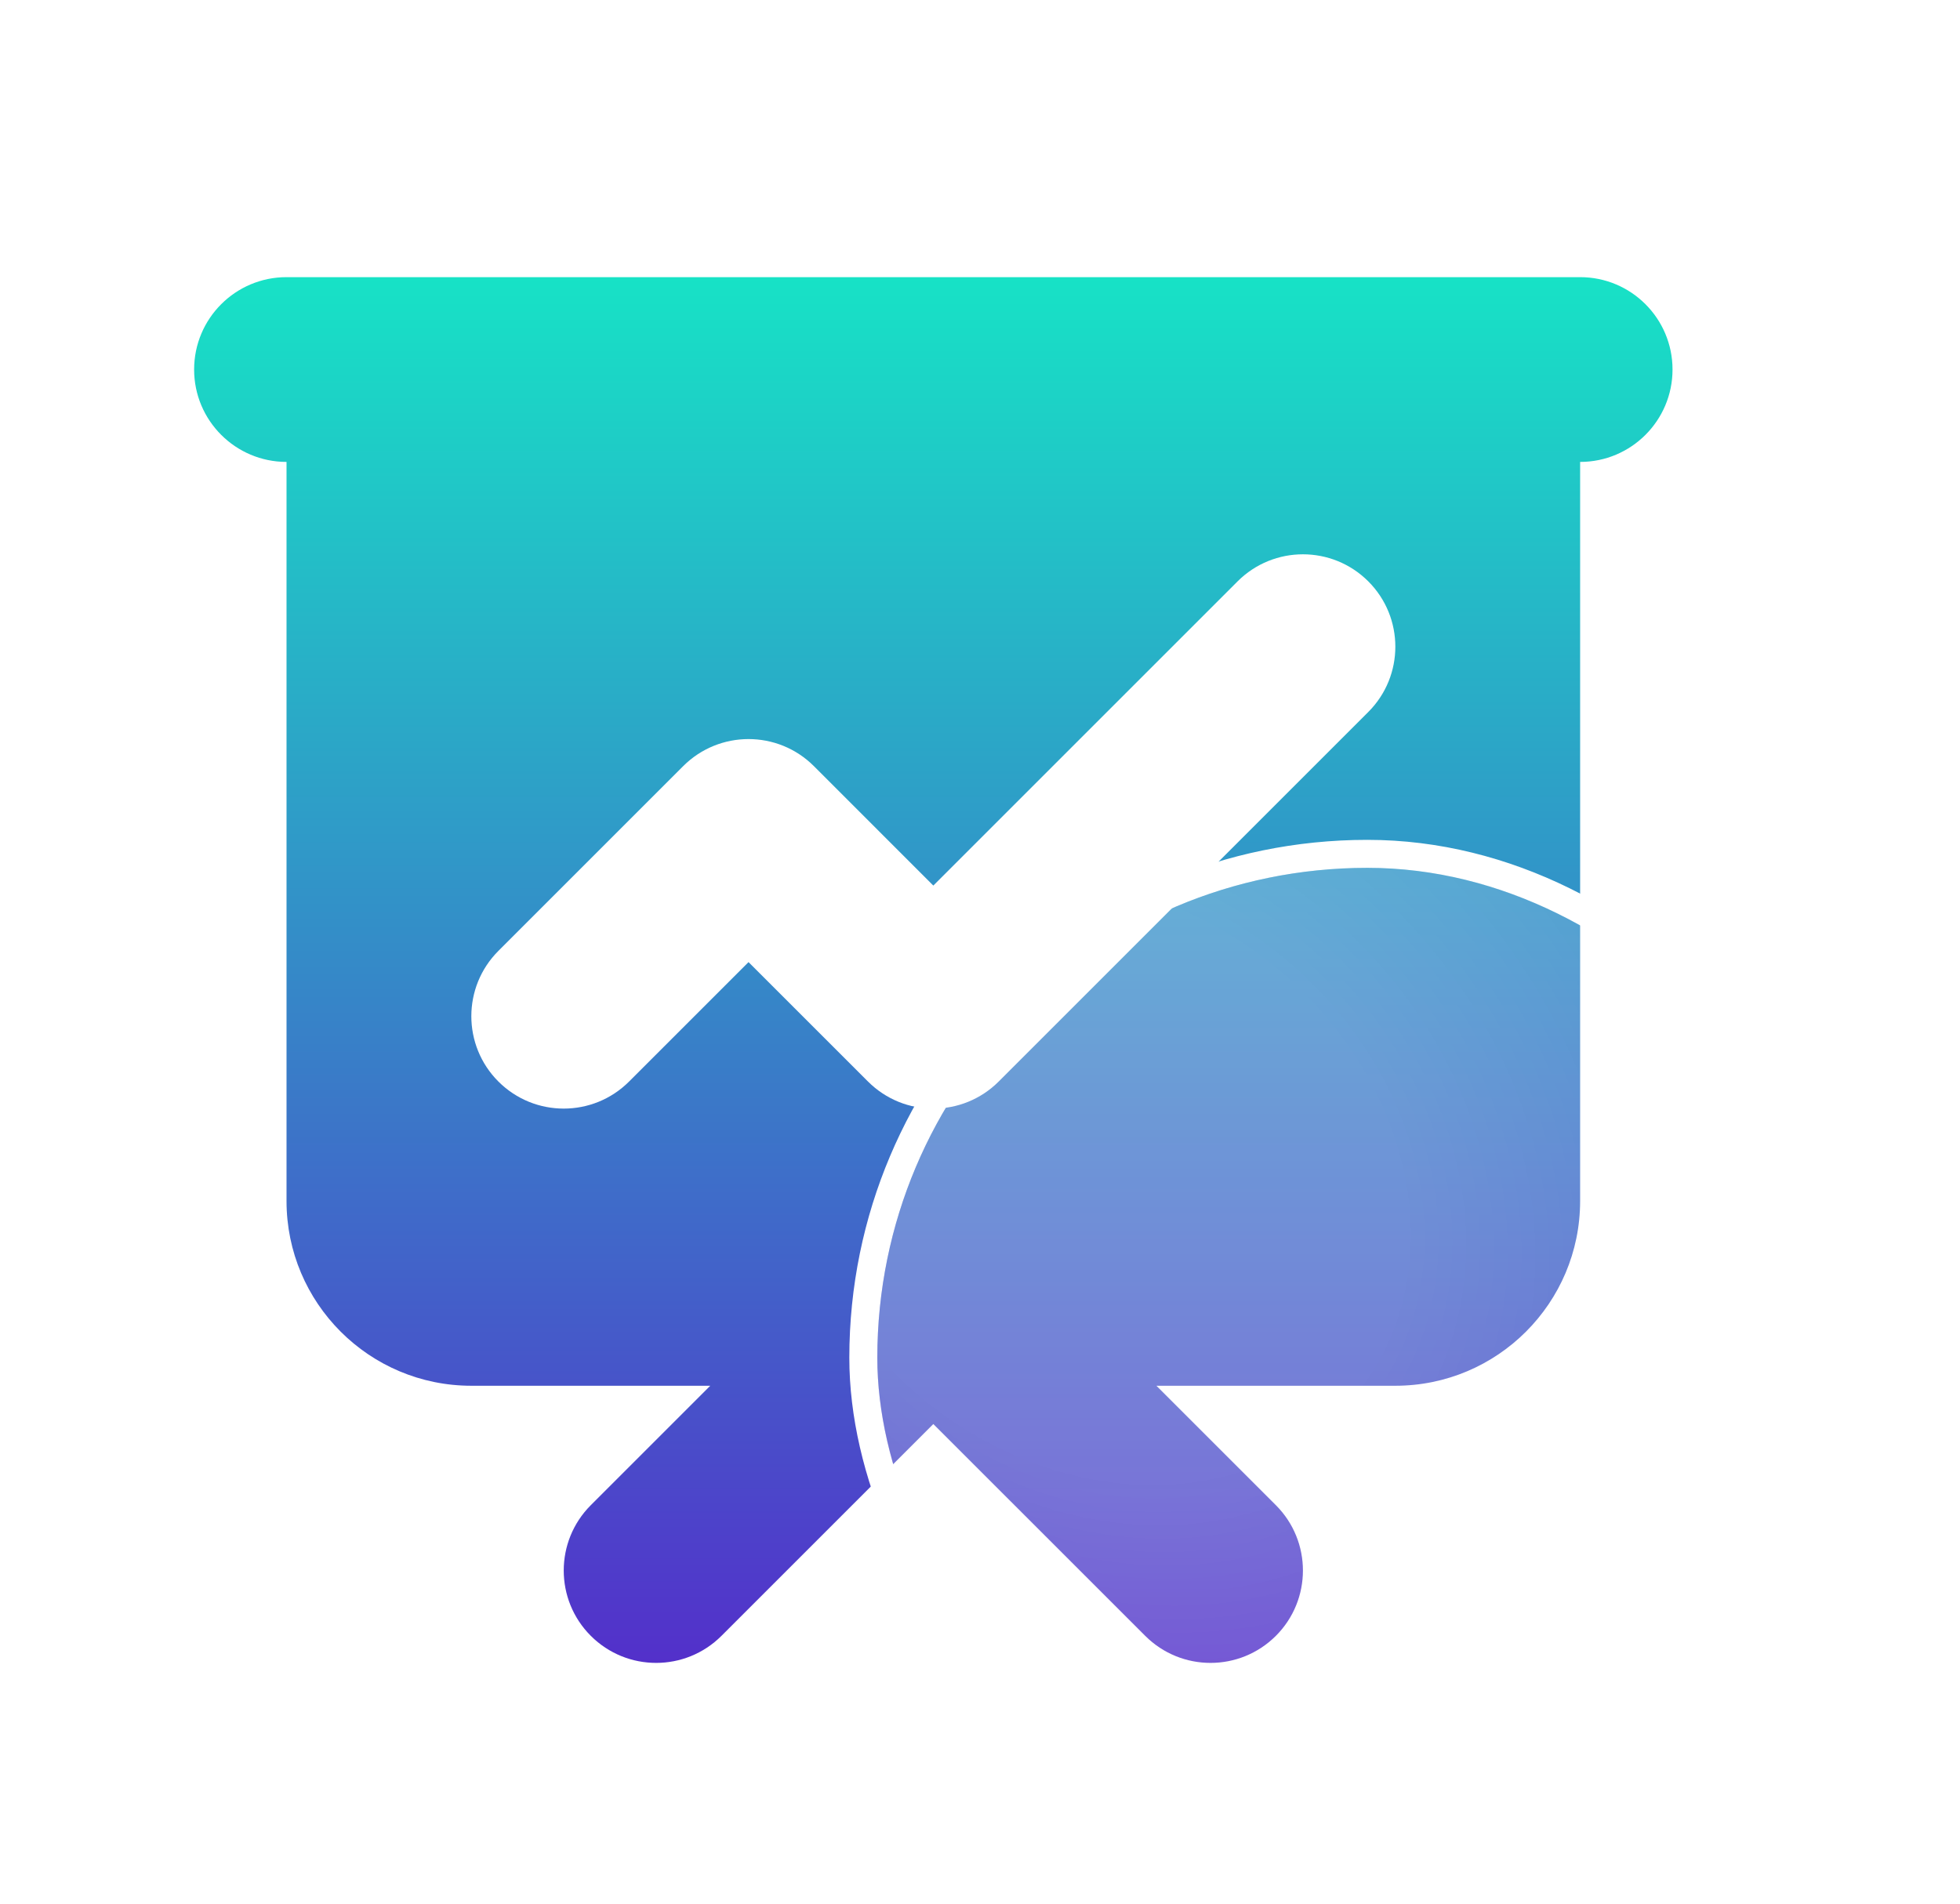 <svg xmlns="http://www.w3.org/2000/svg" fill="none" viewBox="0 0 70 68" height="68" width="70">
<path fill="url(#paint0_linear_79_324)" d="M10.233 9.9C8.411 9.9 6.933 11.377 6.933 13.2C6.933 15.022 8.411 16.5 10.233 16.5V42.9C10.233 46.545 13.188 49.5 16.833 49.5H25.366L21.1 53.766C19.811 55.055 19.811 57.145 21.1 58.433C22.389 59.722 24.478 59.722 25.767 58.433L33.333 50.867L40.9 58.433C42.189 59.722 44.278 59.722 45.567 58.433C46.855 57.145 46.855 55.055 45.567 53.766L41.3 49.5H49.833C53.478 49.5 56.433 46.545 56.433 42.9V16.5C58.256 16.5 59.733 15.022 59.733 13.2C59.733 11.377 58.256 9.9 56.433 9.9H10.233ZM48.867 25.433C50.156 24.145 50.156 22.055 48.867 20.766C47.578 19.478 45.489 19.478 44.2 20.766L33.333 31.633L29.067 27.366C27.778 26.078 25.689 26.078 24.4 27.366L17.8 33.966C16.511 35.255 16.511 37.345 17.8 38.633C19.089 39.922 21.178 39.922 22.467 38.633L26.733 34.367L31 38.633C32.289 39.922 34.378 39.922 35.667 38.633L48.867 25.433Z" clip-rule="evenodd" fill-rule="evenodd"></path>
<g filter="url(#filter0_b_79_324)">
<rect fill-opacity="0.25" fill="url(#paint1_radial_79_324)" rx="17.5" height="35" width="35" y="31" x="31.333"></rect>
<rect stroke="white" rx="18" height="36" width="36" y="30.5" x="30.833"></rect>
</g>
<defs>
<filter color-interpolation-filters="sRGB" filterUnits="userSpaceOnUse" height="47" width="47" y="25" x="25.333" id="filter0_b_79_324">
<feFlood result="BackgroundImageFix" flood-opacity="0"></feFlood>
<feGaussianBlur stdDeviation="2.5" in="BackgroundImageFix"></feGaussianBlur>
<feComposite result="effect1_backgroundBlur_79_324" operator="in" in2="SourceAlpha"></feComposite>
<feBlend result="shape" in2="effect1_backgroundBlur_79_324" in="SourceGraphic" mode="normal"></feBlend>
</filter>
<linearGradient gradientUnits="userSpaceOnUse" y2="59.4" x2="33.333" y1="9.9" x1="33.333" id="paint0_linear_79_324">
<stop stop-color="#17E2C6"></stop>
<stop stop-color="#5330CA" offset="1"></stop>
</linearGradient>
<radialGradient gradientTransform="translate(39.178 42.164) rotate(40.02) scale(45.846 37.775)" gradientUnits="userSpaceOnUse" r="1" cy="0" cx="0" id="paint1_radial_79_324">
<stop stop-color="white"></stop>
<stop stop-color="white" offset="0.259"></stop>
<stop stop-opacity="0" stop-color="white" offset="1"></stop>
</radialGradient>
</defs>
</svg>
